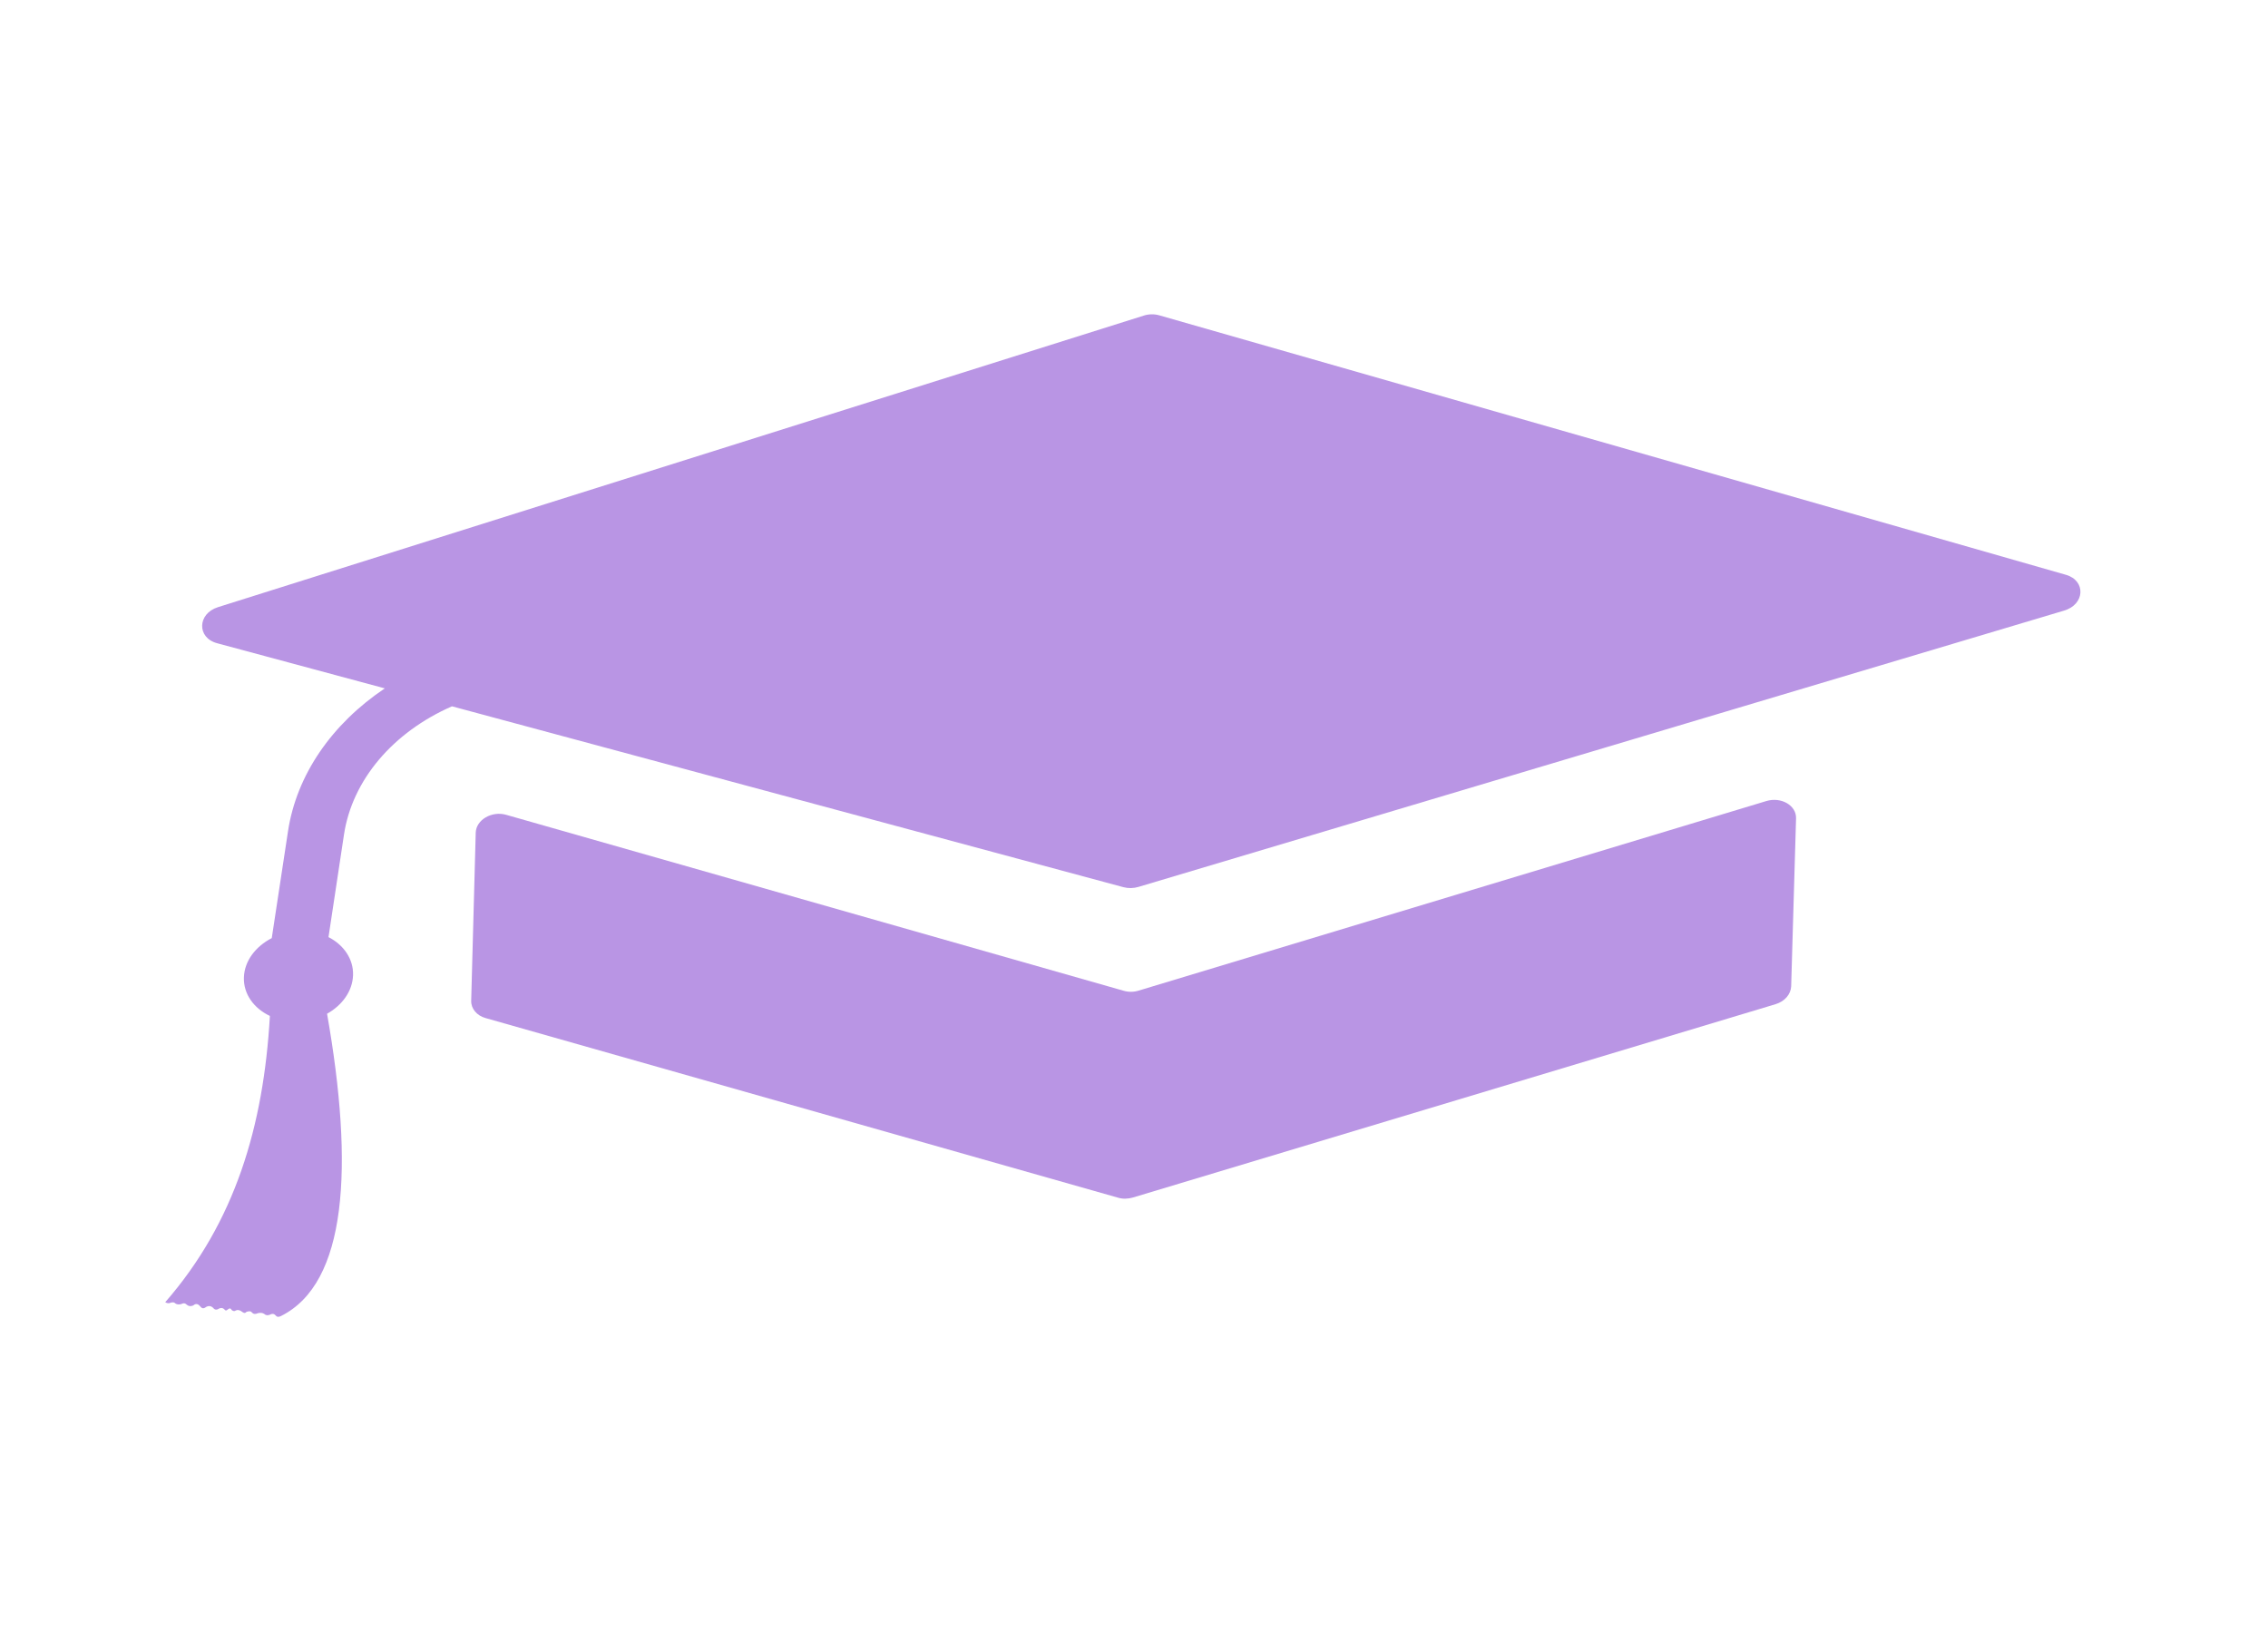 <?xml version="1.0" encoding="UTF-8"?> <svg xmlns="http://www.w3.org/2000/svg" width="57" height="41" viewBox="0 0 57 41" fill="none"> <path d="M11.956 20.93L11.842 25.156C11.837 25.352 11.984 25.529 12.205 25.589C14.485 26.235 26.461 29.638 28.098 30.103C28.218 30.14 28.35 30.134 28.473 30.099L44.623 25.24C44.853 25.171 45.005 24.994 45.016 24.794L45.139 20.567C45.148 20.243 44.765 20.022 44.392 20.134L28.618 24.898C28.496 24.937 28.359 24.938 28.239 24.902L12.722 20.48C12.361 20.376 11.965 20.605 11.956 20.93Z" fill="#B995E4"></path> <path d="M51.923 14.448L29.137 7.926C29.009 7.889 28.869 7.892 28.744 7.933L5.477 15.261C4.96 15.425 4.944 16.03 5.456 16.167L9.671 17.302C8.344 18.192 7.453 19.472 7.238 20.895L6.83 23.579C6.425 23.787 6.144 24.152 6.13 24.564C6.115 24.985 6.381 25.345 6.783 25.535C6.624 28.312 5.906 30.718 4.153 32.73C4.193 32.755 4.239 32.767 4.286 32.744C4.339 32.726 4.38 32.73 4.405 32.76C4.445 32.789 4.496 32.792 4.554 32.778C4.596 32.756 4.643 32.742 4.693 32.793C4.743 32.835 4.794 32.838 4.857 32.812C4.921 32.755 4.977 32.771 5.027 32.83C5.062 32.872 5.101 32.914 5.181 32.849C5.25 32.813 5.306 32.825 5.356 32.871C5.395 32.926 5.447 32.93 5.505 32.89C5.552 32.868 5.599 32.871 5.634 32.905C5.663 32.948 5.689 32.947 5.721 32.916C5.769 32.873 5.8 32.881 5.824 32.928C5.854 32.949 5.89 32.969 5.922 32.939C5.974 32.916 6.02 32.928 6.065 32.958C6.111 32.991 6.151 33.025 6.194 32.973C6.262 32.95 6.308 32.953 6.328 32.987C6.368 33.03 6.419 33.037 6.482 33.006C6.544 32.992 6.596 32.995 6.641 33.025C6.681 33.063 6.733 33.066 6.785 33.044C6.849 33.008 6.894 33.025 6.929 33.063C6.964 33.109 7.01 33.104 7.063 33.077C8.718 32.251 8.901 29.353 8.22 25.48C8.599 25.267 8.859 24.915 8.873 24.512C8.887 24.104 8.636 23.748 8.256 23.554L8.645 20.978C8.853 19.602 9.88 18.401 11.359 17.753L28.235 22.299C28.358 22.331 28.487 22.329 28.612 22.292L51.866 15.35C52.403 15.198 52.429 14.593 51.923 14.448Z" fill="#B995E4"></path> </svg> 